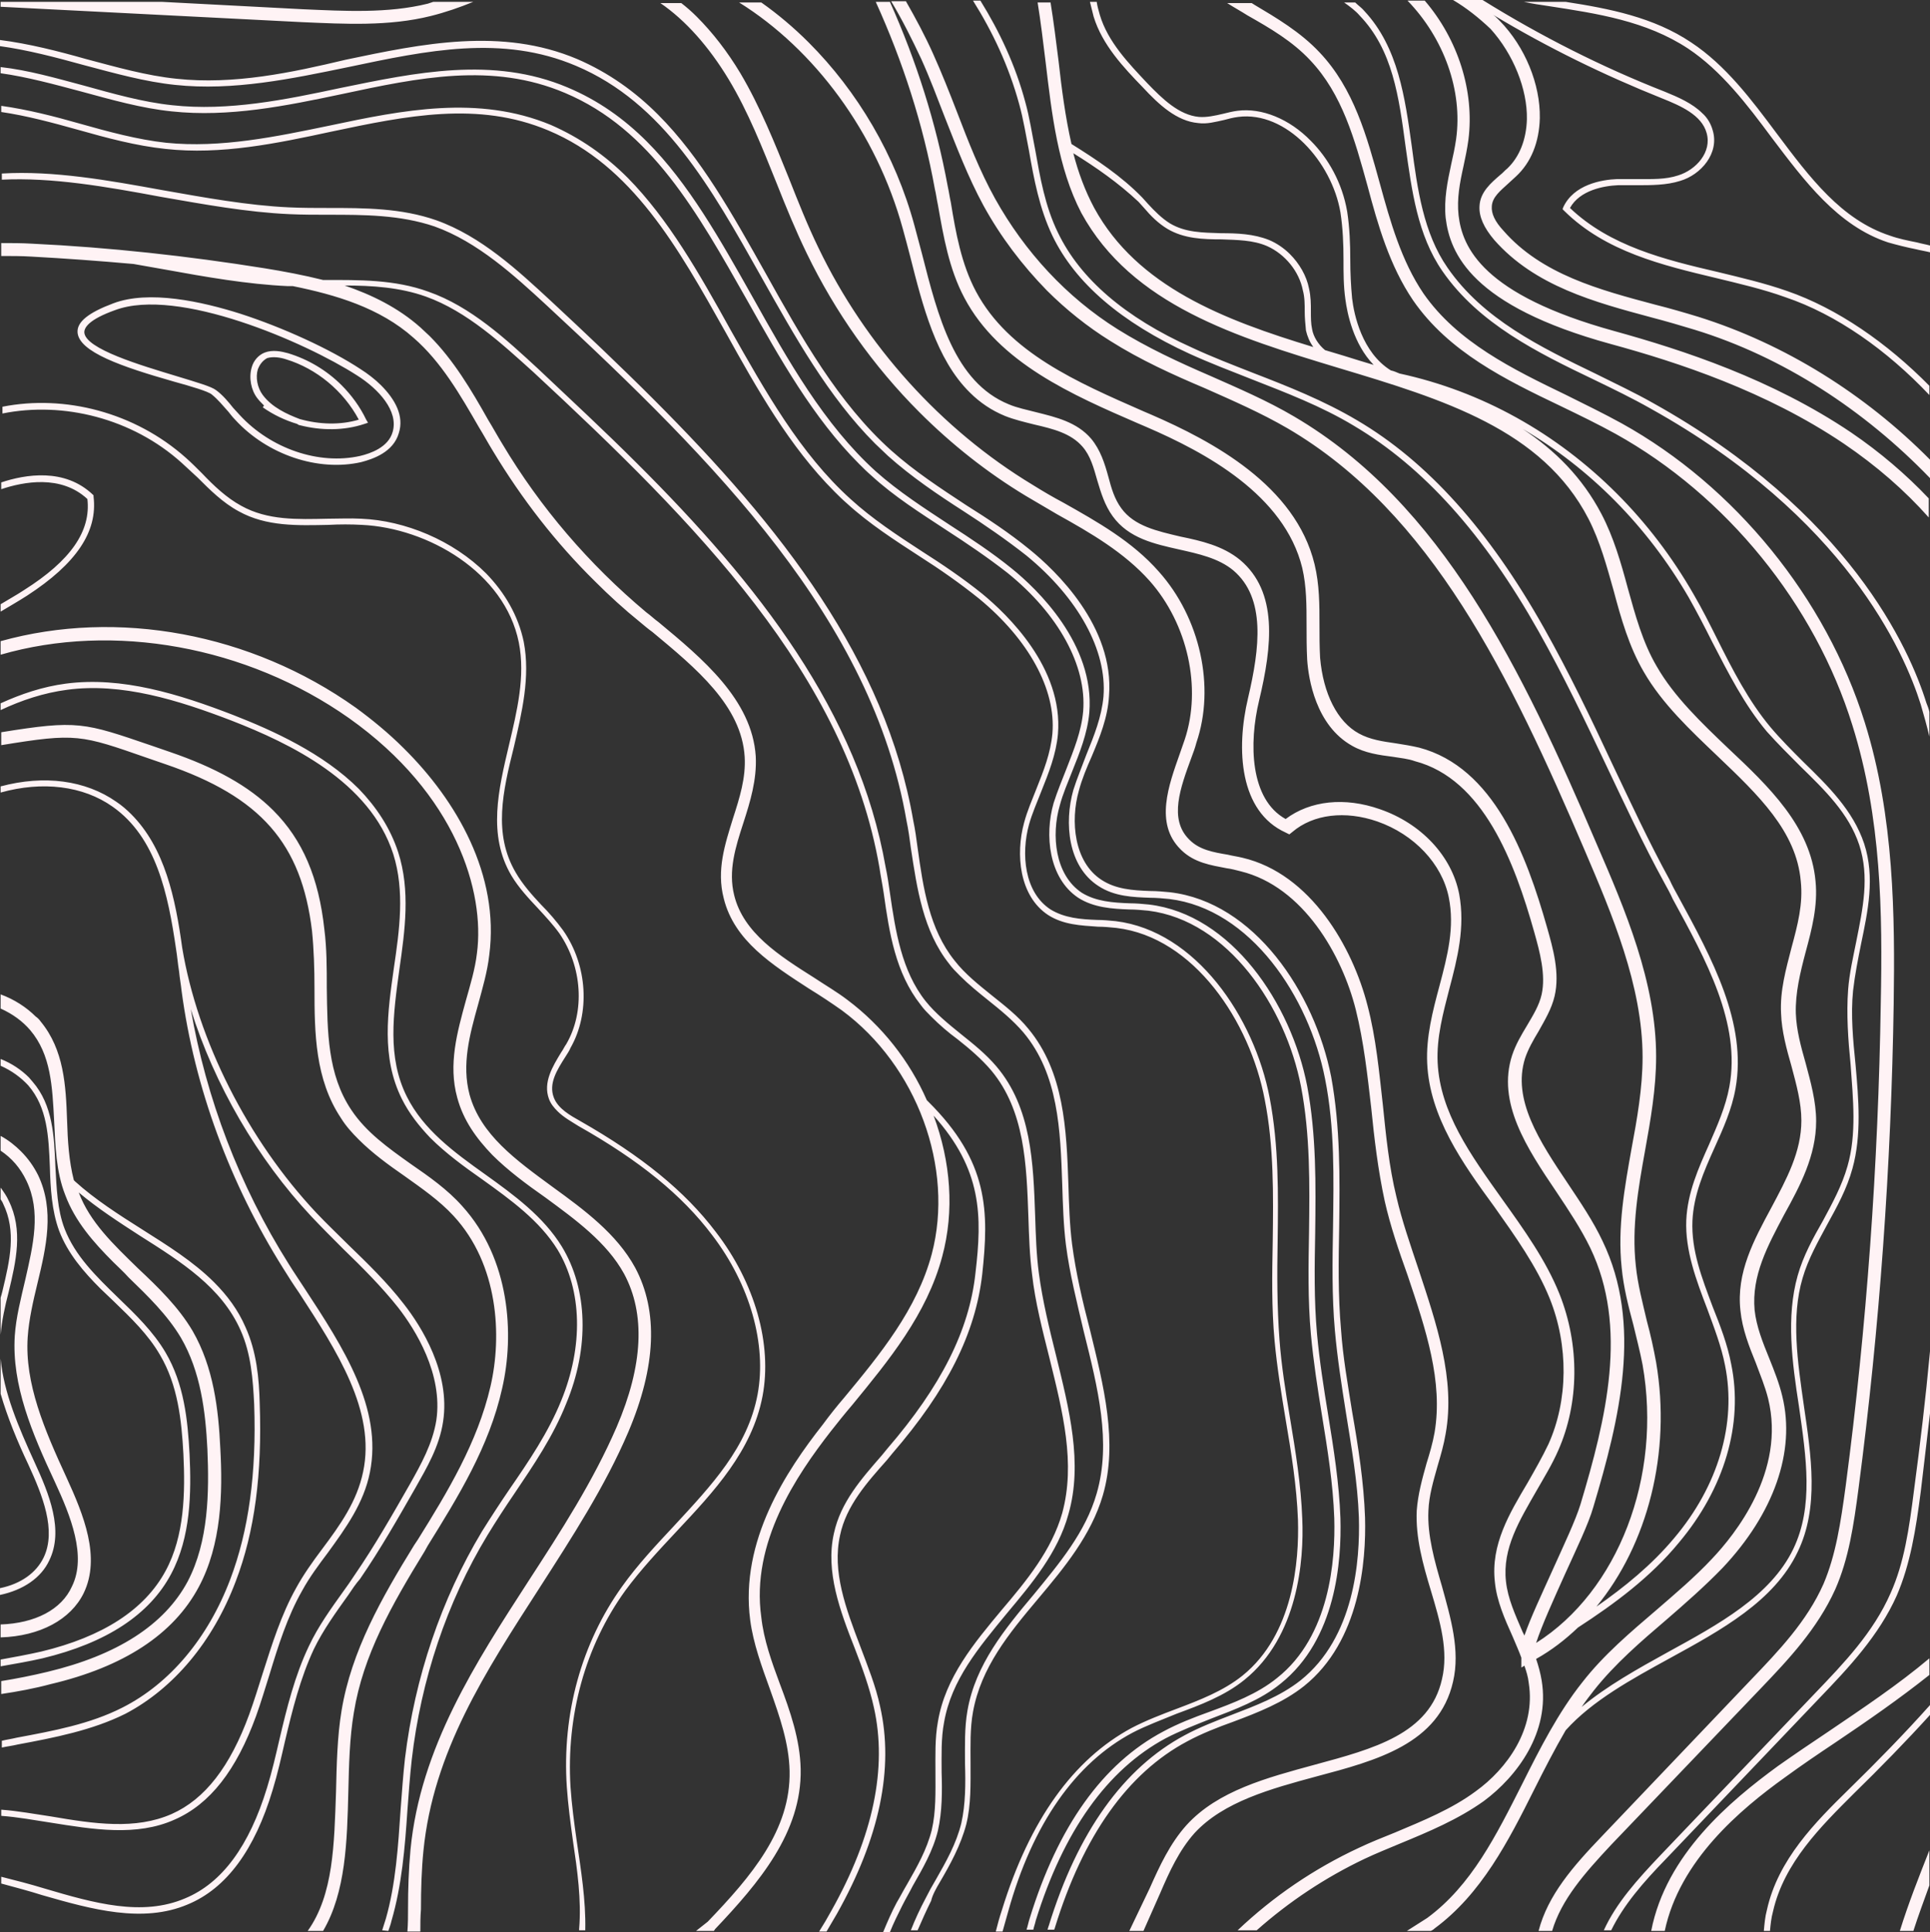 <?xml version="1.0" encoding="UTF-8" standalone="no"?><svg xmlns="http://www.w3.org/2000/svg" xmlns:xlink="http://www.w3.org/1999/xlink" fill="#000000" height="314" preserveAspectRatio="xMidYMid meet" version="1" viewBox="0.0 -0.3 313.6 314.0" width="313.6" zoomAndPan="magnify"><rect x="0.0" y="-0.3" width="313.6" height="314.0" fill="#333333" stroke="none"/><g id="change1_1"><path d="M251.7,0.7c-1.4-0.2-2.7-0.4-4.1-0.7h6.8c7.1,1.1,14.3,2.5,20.4,6.6c5.6,3.7,9.8,9.3,13.9,14.8 c5.4,7.2,10.5,14,18.4,16.6c1.4,0.5,2.9,0.8,4.4,1.1c0.7,0.2,1.4,0.3,2.1,0.5v1.1c-0.8-0.2-1.5-0.3-2.3-0.5 c-1.5-0.3-3.1-0.7-4.5-1.1c-8.2-2.7-13.6-10-18.9-17c-4-5.4-8.2-10.9-13.6-14.5C267.5,3.1,259.5,1.9,251.7,0.7z M5.6,237.3 c-2.6-5.7-5-11.3-5.5-16.8v5.7c1.1,3.8,2.7,7.7,4.5,11.5c2.3,5,4.6,10.7,2.5,15.1c-1.2,2.5-3.7,4.3-7.1,5v1.1c3.8-0.8,6.7-2.8,8-5.6 C10.4,248.4,8,242.5,5.6,237.3z M1.4,194.8c-0.3-0.7-0.8-1.4-1.3-2.1v1.9c0.1,0.2,0.3,0.4,0.4,0.7c2.2,4.5,1.1,9.2-0.1,14.2 c-0.1,0.4-0.2,0.8-0.3,1.1v6c0.2-2.3,0.7-4.6,1.3-6.9C2.6,204.7,3.8,199.6,1.4,194.8z M57.5,278c1.5-9.3,6.1-17.4,11.5-26.2l0.5-0.9 c4.9-7.9,10-16.1,12.1-25.6c2-8.7,1.3-21-6.5-29.6c-2.4-2.7-5.4-4.8-8.3-6.8c-3.8-2.7-7.3-5.2-9.7-8.8c-3.9-5.8-3.9-12.7-4-19.9 c0-3.1,0-6.4-0.4-9.5c-0.9-8.3-3.5-14.5-8.3-19.3c-4-4-9.5-7-16.8-9.5l-2.9-1c-11.1-3.8-12.1-4.2-24.5-2.2v2.1 c12.2-2,12.9-1.7,23.8,2.1l2.9,1c15.5,5.3,22.1,12.9,23.8,27.1c0.3,3,0.4,6.2,0.4,9.3c0,7.3,0.1,14.8,4.3,21.1 c0.8,1.3,1.8,2.4,2.9,3.5c2.2,2.2,4.8,4.1,7.4,5.9c2.8,2,5.7,4,8,6.5c7.3,7.9,7.9,19.5,6,27.7c-2.1,9.1-7,17.2-11.8,24.9l-0.6,0.9 c-5.3,8.6-10.2,17.2-11.8,26.9c-0.7,4.2-0.8,8.8-0.9,13.2c-0.3,8.5-0.4,16.7-4.6,22.6h2.5c3.7-6.3,3.9-14.6,4.1-22.6 C56.7,286.6,56.8,282.1,57.5,278z M66.2,293.9c0.2-2.7,0.4-5.5,0.7-8.2c1.5-13,5.7-25.6,12.3-36.5c1.4-2.3,2.9-4.6,4.4-6.8 c3.1-4.6,6.3-9.3,8.4-14.6c3.8-9.1,3.5-18.6-0.7-25.5c-3-4.9-7.8-8.4-12.4-11.7c-5.2-3.7-10.1-7.3-12.8-12.7 c-3.2-6.4-2.2-13.4-1.2-20.7c0.9-6.3,1.8-12.8-0.2-19c-1.3-4-3.6-7.4-6.4-10.3c-5.8-5.8-14-9.5-20.4-12c-8.8-3.4-18.1-6.3-27.2-5.1 c-3.8,0.5-7.3,1.7-10.6,3.2v1.1c3.4-1.6,7-2.8,10.8-3.3c8.9-1.2,18.1,1.7,26.7,5c9.5,3.7,22.5,9.9,26.3,21.7c1.9,6,1,12.4,0.1,18.5 c-1,7.1-2.1,14.5,1.3,21.3c1.2,2.4,2.8,4.4,4.6,6.3c2.5,2.5,5.5,4.7,8.5,6.8c4.6,3.3,9.3,6.7,12.2,11.4c4,6.6,4.2,15.7,0.6,24.5 c-2.1,5.2-5.3,9.9-8.4,14.4c-1.5,2.2-3,4.5-4.5,6.9c-6.6,11-10.9,23.7-12.5,36.9c-0.3,2.7-0.5,5.5-0.7,8.2c-0.4,6-0.8,12.2-2.4,17.8 c-0.2,0.6-0.4,1.3-0.6,1.9l1,0.1c0.2-0.6,0.4-1.1,0.5-1.6C65.3,306.1,65.8,299.9,66.2,293.9z M68.8,300.5c1.6-16.1,10-29,18.9-42.8 c5.2-8.1,10.6-16.4,14.4-25.3c4.5-10.6,4.9-19.6,1.1-26.7c-3-5.5-8.3-9.4-13.4-13.1c-6-4.4-11.7-8.5-13.5-15 c-1.3-4.9,0-9.7,1.4-14.7c0.7-2.6,1.5-5.3,1.8-8c1.7-13-5.3-25.1-13.9-33.6c-2.5-2.5-5.2-4.7-7.8-6.6c-17-12.1-38.7-16.1-57.7-10.8 v2.2c18.3-5.3,40-1.4,56.6,10.3c17.5,12.4,22.1,28.3,20.8,38.2c-0.3,2.6-1.1,5.2-1.8,7.7c-1.4,5.1-2.9,10.4-1.4,15.8 c1,3.7,3.1,6.6,5.7,9.3c2.5,2.5,5.6,4.8,8.6,6.9c4.9,3.6,10,7.3,12.8,12.4c3.5,6.5,3.1,14.9-1.2,24.9c-3.8,8.8-9.1,17-14.3,25 c-8.6,13.3-17.6,27.1-19.2,43.7c-0.3,3.2-0.4,6.4-0.4,9.6c0,1.2,0,2.4-0.1,3.7h2.1c0-1.2,0-2.4,0.1-3.6 C68.4,306.7,68.5,303.5,68.8,300.5z M93.7,298.8c-0.4-2.8-0.8-5.8-1-8.7c-0.7-11.6,2.4-22.9,8.9-31.9c2.5-3.4,5.5-6.6,8.4-9.7 c6-6.4,12.2-13,13.9-21.9c1.6-8.4-1.2-18.4-7.6-26.7c-5-6.6-12-12.3-22-18c-1.6-0.9-3.6-2-4.3-3.8c-0.9-2.3,0.5-4.5,1.9-6.7 c0.3-0.5,0.6-0.9,0.8-1.4c3.2-5.6,2.8-13.4-1.2-19.1c-1.1-1.5-2.3-2.9-3.6-4.2c-1.5-1.6-3-3.3-4.1-5.2c-3.7-6.3-2.1-13.2-0.3-20.4 c1.3-5.6,2.7-11.4,1.6-17.1c-0.9-4.3-3.1-8-6.1-11.1c-5.4-5.4-13.2-8.6-20.3-8.9c-1.8-0.1-3.7,0-5.5,0c-4.8,0.1-9.7,0.3-14-2.1 c-2.4-1.3-4.5-3.3-6.4-5.3c-0.8-0.8-1.7-1.7-2.6-2.5c-8.3-7.4-19.7-10.3-29.8-8.3v1.1c9.9-2,21.1,0.8,29.1,8 c0.9,0.8,1.7,1.6,2.6,2.4c2,2,4.1,4.1,6.7,5.5c4.5,2.5,9.6,2.3,14.6,2.2c1.8-0.1,3.6-0.1,5.4,0c10.7,0.5,23.2,7.7,25.5,19.1 c1.1,5.5-0.3,11.2-1.6,16.7c-1.7,7.2-3.5,14.6,0.4,21.2c1.2,2,2.8,3.7,4.3,5.3c1.2,1.3,2.5,2.7,3.5,4.1c3.7,5.4,4.2,12.7,1.1,18 c-0.3,0.4-0.5,0.9-0.8,1.3c-1.4,2.3-3,4.9-2,7.6c0.3,0.8,0.8,1.4,1.4,2c1,1,2.3,1.7,3.4,2.4c9.9,5.6,16.8,11.2,21.7,17.7 c6.2,8.1,8.9,17.8,7.4,25.9c-1.6,8.6-7.5,14.8-13.6,21.4c-2.9,3.1-5.9,6.3-8.4,9.8c-6.6,9.2-9.8,20.7-9,32.6c0.2,2.9,0.6,5.9,1,8.8 c0.7,4.7,1.4,9.6,1,14.3c0,0.1,0,0.1,0,0.2h1v-0.1C95.2,308.5,94.4,303.6,93.7,298.8z M152.7,305.6c1.7-2.9,3.4-6,4.3-9.4 c0.8-3.2,0.7-6.6,0.7-9.9c0-2.8-0.1-5.7,0.4-8.4c1.3-7.2,5.8-12.7,10.6-18.4c4.2-5,8.6-10.3,10.5-16.8c2.5-8.6,0.1-17.9-2.1-26.9 c-1.2-4.6-2.3-9.3-2.9-13.9c-0.4-3.1-0.5-6.5-0.6-9.7c-0.3-9-0.7-18.3-6.5-25.3c-1.7-2.1-3.9-3.8-5.9-5.4c-2.1-1.7-4.4-3.5-6.1-5.7 c-4.1-5.1-5.1-11.8-6-18.3c-0.2-1.5-0.4-3-0.7-4.4c-4.5-26.1-21.5-47.8-42.2-68.5c-5.4-5.4-11-10.7-16.7-16 c-5.3-4.9-11.3-10.5-18.6-13.1c-5.7-2-11.7-2-17.5-2c-2.1,0-4.2,0-6.4-0.1c-6.7-0.3-13.8-1.6-20.6-2.8C17.6,29,8.7,27.4,0.3,27.9v1 c8.1-0.4,16.8,1.1,25.9,2.8c6.9,1.2,14,2.5,20.8,2.8c2.1,0.1,4.3,0.1,6.4,0.1c5.7,0,11.6,0,17.2,1.9c7,2.5,13,8,18.2,12.8 c27.6,25.6,52.9,51.2,58.5,83.8c0.3,1.4,0.5,2.9,0.7,4.4c1,6.6,2,13.5,6.2,18.8c0.5,0.7,1.1,1.3,1.8,2c1.4,1.4,3,2.7,4.5,3.9 c2,1.6,4.1,3.3,5.8,5.3c5.7,6.8,6,15.9,6.3,24.7c0.1,3.2,0.2,6.6,0.6,9.8c0.6,4.7,1.8,9.4,2.9,14.1c2.3,9.2,4.5,18,2.1,26.3 c-1.8,6.3-6.1,11.4-10.2,16.4c-4.7,5.6-9.5,11.4-10.8,18.9c-0.5,2.8-0.4,5.8-0.4,8.6c0.1,3.2,0.1,6.6-0.6,9.7 c-0.8,3.3-2.5,6.3-4.1,9.1c-0.6,1-1.2,2.1-1.7,3.1c-0.9,1.7-1.7,3.4-2.4,5.2h1.1c0.7-1.6,1.4-3.2,2.2-4.8 C151.5,307.7,152.1,306.6,152.7,305.6z M15.2,80.4v-0.2l-0.1-0.1c-4.6-4.4-11-3.3-14.9-2v1.1c3.6-1.2,9.7-2.4,14,1.6 c0.6,5.2-2.7,10-10.3,14.8c-1.2,0.8-2.5,1.5-3.8,2.3v1.2c1.5-0.9,2.9-1.7,4.3-2.6C12.4,91.3,15.9,86.1,15.2,80.4z M12.6,53.7 c-0.1-1.7,1.8-3.2,5.8-4.7c5.8-2.2,14.4-0.3,20.7,1.7c6.8,2.2,14.5,5.7,19.5,9c1.1,0.7,2.3,1.6,3.3,2.6c2.3,2.3,3.8,5,2.9,7.8 c-0.9,3.1-4.2,4.2-6.1,4.7c-7,1.6-15.3-1.2-20.5-6.9c-0.4-0.4-0.7-0.8-1.1-1.3c-0.9-1-1.7-2-2.7-2.8c-0.6-0.5-3.3-1.3-6.2-2.1 C19.8,59.3,12.8,56.9,12.6,53.7z M13.7,53.7c0.1,2.7,9.3,5.4,14.9,7.1c3.6,1.1,5.7,1.7,6.5,2.3c1.1,0.8,2,1.9,2.8,2.9 c0.4,0.4,0.7,0.8,1.1,1.2c5,5.4,12.8,8.1,19.5,6.6c1.7-0.4,4.6-1.4,5.3-3.9c1-3.4-2.3-7-5.8-9.2c-8.4-5.4-29.1-14.4-39.3-10.6 C14.5,51.6,13.7,52.9,13.7,53.7z M40.9,59.4c0.3-1.1,1.1-2,2.1-2.4c1.3-0.5,2.7-0.2,3.8,0.1c3.3,1,6.3,2.8,8.7,5.2 c1.6,1.6,3,3.5,4,5.6l0.3,0.5l-0.6,0.2c-3.3,1.1-7,1.1-10.5,0.2l0,0c-0.1,0-0.3-0.1-0.4-0.2c-2-0.6-3.9-1.5-5.6-2.7l0.2-0.3 c-0.4-0.4-0.8-0.8-1.1-1.2C40.8,63.1,40.4,61.1,40.9,59.4z M41.9,59.7c-0.4,1.3-0.1,3,0.8,4.2c1.5,2,3.9,3.1,6,3.9 c3.2,0.9,6.6,1,9.6,0.1c-2.5-4.7-6.9-8.3-11.8-9.8c-0.9-0.3-2.1-0.5-3.1-0.2C42.5,58.4,42.1,59.2,41.9,59.7z M46.3,282.7 c1.2-5.1,2.5-10.3,4.7-15c1.5-3.1,3.6-6,5.6-8.8c0.6-0.9,1.2-1.8,1.9-2.6c3.3-4.8,6.2-9.9,9-14.8c1.8-3.2,3.9-6.7,4.5-10.8 c1.2-7.9-3.5-15.4-6.4-19.1c-2.7-3.5-5.9-6.6-9-9.6c-1.7-1.7-3.5-3.4-5.2-5.2c-11.1-11.8-19.3-28-21.8-43.1l0,0 c-1.1-8-2.8-16.2-8.3-21.7c-0.7-0.7-1.5-1.4-2.4-2c-5-3.5-11.7-4.4-18.8-2.5v1c6.8-1.9,13.4-1.1,18.2,2.3c7.1,5,9,14.2,10.3,23.1 l0,0l0,0c0.2,1.2,0.3,2.5,0.5,3.7c0.1,1.1,0.3,2.1,0.4,3.1c2.1,15.8,7.9,31.4,16.5,45.1c0.8,1.3,1.7,2.7,2.6,4 c6.1,9.4,12.5,19.2,10.4,29.1c-1,4.8-3.7,8.6-6.7,12.6c-1.5,2-3,4.1-4.2,6.3c-2.4,4.3-3.9,9.1-5.4,13.8c-0.7,2.2-1.4,4.5-2.2,6.7 c-3.1,8.5-7.2,13.8-12.6,16.2c-5.9,2.6-12.6,1.6-19.6,0.4c-2.7-0.4-5.4-0.9-8.1-1.1v1c2.7,0.2,5.4,0.7,8,1.1 c6.9,1.1,14,2.3,20.2-0.5c5.7-2.5,10-8,13.2-16.8c0.8-2.2,1.5-4.6,2.2-6.8c1.4-4.6,2.9-9.4,5.3-13.6c1.2-2.2,2.7-4.2,4.2-6.2 c2.9-4,5.8-8,6.8-13c2.1-10.4-4.3-20.3-10.6-29.9c-0.9-1.4-1.8-2.7-2.6-4c-8-12.7-13.4-26.9-15.9-41.4c3.8,12.2,10.8,24.3,19.6,33.7 c1.7,1.8,3.5,3.6,5.2,5.3c3.1,3,6.2,6.1,8.9,9.5c2.8,3.6,7.3,10.8,6.2,18.3c-0.6,3.8-2.5,7.2-4.3,10.4c-2.8,4.9-5.7,10-9,14.8 c-0.6,0.9-1.2,1.8-1.8,2.6c-2,2.8-4.1,5.7-5.6,8.9c-2.3,4.8-3.6,10.1-4.8,15.2c-0.6,2.6-1.2,5.2-2,7.8c-2.9,9.5-7.3,15.5-13.3,18 c-7,3-14.8,0.8-22.9-1.6c-2.3-0.7-4.6-1.3-7-1.9v1.1c2.2,0.6,4.5,1.2,6.7,1.9c8,2.3,16.3,4.6,23.6,1.5c6.3-2.6,10.9-8.9,13.8-18.6 C45.1,288,45.7,285.3,46.3,282.7z M38.3,256.7c3.1-8.1,4.3-17.5,3.9-28.9c-0.1-4.1-0.5-8.4-2.3-12.4c-1.2-2.8-3-5.2-5.1-7.3 c-3.4-3.4-7.6-6-11.7-8.6c-3.8-2.4-7.7-4.9-10.9-7.8c-0.1-0.1-0.2-0.2-0.2-0.2c-0.8-3.1-1-6.4-1.1-9.7c-0.2-5.7-0.5-11.5-4.3-16.1 c-0.2-0.3-0.5-0.6-0.8-0.8c-1.5-1.5-3.5-2.8-5.7-3.6v2.3c2,0.9,3.6,2.1,4.8,3.5c3.4,4,3.6,9.2,3.9,14.8c0.2,4,0.3,8.2,1.8,12 c1.6,4.3,4.6,7.7,7.8,10.9c0.8,0.8,1.7,1.6,2.5,2.5c3.1,3,6.3,6.1,8.5,9.8c3.2,5.5,4,12,4.3,18.1c0.3,7,0.2,15-3.2,21.5 c-3.8,7.1-11.5,12-22.8,14.7c-2.5,0.6-5,1.1-7.5,1.5v2.1c2.7-0.4,5.4-0.9,8-1.6c11.9-2.8,20-8.1,24.1-15.8 c3.7-6.9,3.9-15.3,3.5-22.5c-0.3-6.4-1.1-13.2-4.5-19.1c-2.3-3.9-5.6-7.1-8.9-10.2c-4-3.9-7.8-7.5-9.6-12.3c3.1,2.6,6.5,4.8,9.9,7 c6.8,4.3,13.3,8.4,16.4,15.4c1.7,3.8,2,8,2.2,12c0.4,11.2-0.9,20.6-3.9,28.5c-3.6,9.5-9.8,16.9-17.5,20.8 c-5.3,2.7-11.3,3.8-17.2,4.9c-0.8,0.2-1.6,0.3-2.4,0.5v1.1c0.9-0.2,1.8-0.3,2.6-0.5c5.9-1.1,12.1-2.3,17.5-5 C28.2,274.1,34.6,266.5,38.3,256.7z M184,281.3c2.3-1.2,4.8-2.1,7.2-3.1c3.8-1.4,7.8-2.9,11-5.5c8.7-7,9.7-19.4,9.4-26.2 c-0.2-5.5-1.1-11-2-16.4c-0.7-4.2-1.4-8.5-1.7-12.7c-0.4-5.3-0.4-10.7-0.3-16c0.1-7.6,0.2-15.5-1.3-23.3c-2.5-13.1-12-27.1-25-28.7 c-1-0.1-2.1-0.2-3-0.2c-2.7-0.1-5.3-0.3-7.6-1.7c-4.3-2.8-4.8-9.1-3.5-13.8c0.5-1.8,1.3-3.6,2-5.4c1.2-3,2.4-6,2.7-9.3 c0.9-10.8-8.3-19.5-12.3-22.8c-3.1-2.5-6.5-4.8-9.8-6.9c-4-2.6-8.1-5.3-11.6-8.5c-8.2-7.4-13.9-17.6-19.5-27.5 c-5.1-9.2-10.1-18-16.7-24.7c-3.6-3.6-7.7-6.5-12.5-8.6c-11.8-4.9-24.1-2.4-35.9,0.1c-8.7,1.8-17.7,3.7-26.6,2.8 c-4.6-0.5-9.4-1.8-14-3.1c-4.2-1.2-8.5-2.3-12.8-2.9v1c4.1,0.6,8.2,1.7,12.5,2.9c4.6,1.3,9.4,2.6,14.2,3.1c9,1,18.1-0.9,26.9-2.8 c12.3-2.6,23.9-5,35.3-0.2c13.6,5.7,21,18.9,28.8,32.8c5.1,9.2,10.4,18.6,17.7,25.9c0.6,0.6,1.3,1.3,2,1.9c3.6,3.3,7.8,6,11.8,8.6 c3.3,2.1,6.6,4.4,9.7,6.9c8,6.6,12.5,14.7,11.9,21.9c-0.3,3.2-1.4,6-2.6,9c-0.7,1.8-1.5,3.6-2,5.5c-1.4,5.1-0.8,11.9,3.9,15 c2.5,1.6,5.3,1.7,8.1,1.9c1,0,2,0.1,3,0.2c12.6,1.5,21.7,15.2,24.1,27.9c1.5,7.6,1.4,15.5,1.3,23.1c-0.1,5.3-0.2,10.7,0.3,16.1 c0.4,4.3,1.1,8.6,1.8,12.8c0.9,5.3,1.8,10.8,2,16.3c0.2,6.6-0.7,18.6-9,25.3c-3.1,2.5-7,4-10.7,5.4c-2.4,0.9-5,1.9-7.3,3.1 c-9.5,5.1-16.6,15-21.1,29.6c-0.4,1.2-0.7,2.3-1,3.5h1.1c0.3-1.1,0.6-2.1,0.9-3.2C167.8,296,174.8,286.2,184,281.3z M189.4,282.2 c2.3-1.2,4.9-2.2,7.4-3.2c3.9-1.5,8-3,11.3-5.7c9-7.2,9.9-19.9,9.7-26.9c-0.2-5.6-1.1-11.3-2-16.8c-0.7-4.3-1.4-8.7-1.8-13.1 c-0.5-5.5-0.4-11-0.3-16.4c0.1-7.8,0.2-15.9-1.3-23.9c-2.6-13.4-12.3-27.9-25.7-29.5c-1-0.1-2.1-0.2-3.1-0.2 c-2.8-0.1-5.5-0.3-7.8-1.7c-4.4-2.9-5-9.4-3.6-14.2c0.5-1.9,1.3-3.7,2-5.5c1.2-3,2.5-6.2,2.8-9.6c0.9-11.1-8.5-20.1-12.6-23.4 c-3.2-2.6-6.7-4.9-10.1-7.1c-4.1-2.7-8.3-5.4-12-8.7c-8.4-7.6-14.3-18.1-20-28.3c-5.3-9.4-10.4-18.5-17.2-25.3 c-3.7-3.7-7.9-6.7-12.9-8.8C80.1,8.8,67.5,11.5,55.3,14c-8.9,1.9-18.2,3.8-27.3,2.8c-4.8-0.5-9.7-1.9-14.4-3.2 c-4.5-1.2-9-2.5-13.5-3v1c4.3,0.6,8.7,1.8,13.2,3c4.8,1.3,9.7,2.7,14.6,3.2c9.3,1,18.6-0.9,27.6-2.8c12.6-2.7,24.5-5.2,36.3-0.2 c14,5.9,21.5,19.4,29.6,33.7c5.3,9.4,10.7,19.1,18.2,26.6c0.7,0.7,1.3,1.3,2,1.9c3.7,3.4,8,6.1,12.1,8.8c3.4,2.2,6.8,4.5,10,7 c8.3,6.7,12.9,15.1,12.3,22.5c-0.3,3.3-1.5,6.2-2.7,9.3c-0.7,1.8-1.5,3.7-2.1,5.6c-1.5,5.2-0.8,12.2,4,15.4c2.5,1.6,5.5,1.8,8.3,1.9 c1,0,2.1,0.1,3.1,0.2c12.9,1.6,22.3,15.6,24.8,28.6c1.5,7.8,1.4,15.9,1.3,23.7c-0.1,5.4-0.2,11,0.3,16.5c0.4,4.4,1.1,8.9,1.8,13.2 c0.9,5.5,1.8,11.1,2,16.7c0.2,6.8-0.7,19.2-9.3,26c-3.2,2.6-7.2,4.1-11,5.5c-2.5,0.9-5.1,1.9-7.5,3.2c-9.8,5.2-17.1,15.4-21.7,30.4 c-0.2,0.6-0.3,1.2-0.5,1.8h1.1c0.1-0.5,0.3-1,0.4-1.5C172.8,297.3,179.9,287.3,189.4,282.2z M28.7,12.5C23.8,12,18.9,10.6,14,9.3 C9.4,8,4.7,6.8,0,6.2v1C4.4,7.8,9,9,13.7,10.3c4.9,1.3,9.9,2.7,14.8,3.2c9.4,1,18.9-1,28.1-2.9c12.8-2.7,25-5.3,37-0.2 c14.2,6,21.9,19.7,30.1,34.3c5.4,9.6,10.9,19.5,18.5,27.1c0.7,0.7,1.4,1.3,2.1,2c3.8,3.4,8.1,6.3,12.3,9c3.4,2.2,6.9,4.6,10.2,7.2 c8.4,6.9,13.1,15.4,12.5,22.9c-0.3,3.3-1.5,6.3-2.8,9.5c-0.7,1.9-1.5,3.8-2.1,5.7c-1.5,5.3-0.9,12.4,4.1,15.6 c2.6,1.7,5.6,1.8,8.4,1.9c1,0,2.1,0.1,3.1,0.2c13.2,1.6,22.7,15.9,25.3,29.2c1.6,8,1.4,16.2,1.3,24.1c-0.1,5.5-0.2,11.2,0.3,16.8 c0.4,4.5,1.1,9,1.8,13.4c0.9,5.6,1.9,11.3,2.1,17c0.2,6.9-0.7,19.5-9.5,26.5c-3.3,2.6-7.3,4.1-11.2,5.6c-2.6,1-5.2,2-7.6,3.3 c-9.9,5.3-17.4,15.7-22.1,31c-0.1,0.2-0.1,0.4-0.2,0.6h1.1c0-0.1,0.1-0.2,0.1-0.3c4.6-15,11.9-25.2,21.5-30.3c2.4-1.3,5-2.3,7.5-3.2 c4-1.5,8.1-3.1,11.5-5.8c9.1-7.3,10.1-20.3,9.9-27.4c-0.2-5.7-1.1-11.5-2.1-17.2c-0.7-4.4-1.5-8.9-1.8-13.3 c-0.5-5.6-0.4-11.3-0.3-16.7c0.1-8,0.2-16.2-1.3-24.4c-2.7-13.7-12.5-28.4-26.2-30c-1.1-0.1-2.1-0.2-3.2-0.2 c-2.9-0.1-5.6-0.3-7.9-1.8c-4.5-2.9-5.1-9.6-3.7-14.5c0.5-1.9,1.3-3.8,2.1-5.6c1.3-3.1,2.6-6.3,2.8-9.8c0.9-11.3-8.7-20.4-12.9-23.8 c-3.3-2.7-6.8-5-10.3-7.2c-4.1-2.7-8.4-5.5-12.2-8.9c-8.6-7.7-14.6-18.4-20.4-28.8c-5.4-9.6-10.5-18.8-17.5-25.8 c-3.7-3.7-8-6.8-13.1-9C81.5,4.1,68.6,6.8,56.2,9.4C47.4,11.5,38,13.5,28.7,12.5z M118.4,12.6c3.2,5.3,5.5,11.2,7.8,16.9 c1.5,3.8,3.1,7.7,4.9,11.4c4.6,9.5,10.8,18.3,18.3,25.8c5.2,5.2,11,9.8,17.3,13.6c1.7,1,3.4,2,5.1,3c5.4,3,10.9,6.2,15,10.8 c6.2,7,8.5,17.4,5.7,25.8c-0.3,0.8-0.5,1.5-0.8,2.3c-1.8,5.1-4.1,11.3,0.1,15.5c0,0,0.1,0.1,0.2,0.2c2.1,2,4.7,2.4,7.3,2.9 c0.8,0.1,1.5,0.3,2.3,0.5c10.2,2.5,16.5,13.7,18.7,22.5c1.3,5.2,1.9,10.7,2.5,15.9c0.5,5,1.1,10.1,2.2,15.2c0.9,4,2.3,8.1,3.7,12 c3,8.9,5.8,17.3,4.4,25.6c-0.3,1.7-0.8,3.4-1.3,5c-0.7,2.5-1.4,5-1.6,7.7c-0.2,4.4,1,8.7,2.3,13c1.5,5,2.9,9.8,1.8,14.4 c-2,8.9-11.1,11.3-20.7,13.9c-7.7,2.1-15.7,4.2-20.8,9.8c-2.7,3-4.4,6.7-6,10.3l-3.3,6.9h2.3l2.7-6.1c1.5-3.5,3.1-7,5.6-9.8 c4.7-5.1,12.4-7.2,19.8-9.2c9.8-2.6,19.9-5.3,22.2-15.4c1.2-5.1-0.4-10.4-1.8-15.5c-1.2-4.1-2.4-8.3-2.2-12.3 c0.1-2.5,0.8-4.8,1.5-7.3c0.5-1.7,1-3.4,1.3-5.2c1.6-8.9-1.5-17.9-4.4-26.7c-1.3-3.9-2.7-7.9-3.6-11.8c-1.2-4.9-1.7-10-2.2-14.9 c-0.6-5.3-1.1-10.9-2.5-16.2c-2.4-9.4-9.2-21.4-20.3-24c-0.8-0.2-1.6-0.3-2.4-0.5c-2.4-0.4-4.6-0.8-6.2-2.4l-0.1-0.1 c-3.3-3.3-1.4-8.4,0.4-13.3c0.3-0.8,0.6-1.6,0.8-2.4c3.1-9.1,0.6-20.3-6.1-27.8c-4.3-4.9-10-8.1-15.5-11.2c-1.7-0.9-3.4-1.9-5-2.9 c-14.9-9-27.2-22.7-34.8-38.5c-1.8-3.7-3.3-7.5-4.8-11.3c-2.3-5.7-4.7-11.7-7.9-17.1c-2.1-3.5-4.5-6.6-7.1-9.2 c-0.8-0.8-1.6-1.5-2.5-2.2h-3.4C111.4,3,115.2,7.3,118.4,12.6z M0.1,0.8l49,2.5C56,3.6,63.2,4,70,2.3c2.4-0.6,4.7-1.4,6.9-2.3h-6.5 c-0.3,0.1-0.6,0.2-0.9,0.3C63,1.9,56,1.5,49.2,1.2L26.3,0H0.1V0.8z M27.8,255.5c3.2-6,3.3-13.2,3-19.5c-0.3-5.6-0.9-11.4-3.9-16.5 c-2-3.4-4.9-6.2-7.7-8.9c-3.6-3.5-7-6.8-8.7-11.2c-1.2-3.1-1.3-6.7-1.5-10.1c-0.2-4.9-0.4-10-3.7-13.8c-0.2-0.2-0.4-0.5-0.6-0.7 c-1.2-1.2-2.8-2.3-4.6-3v1.1c1.8,0.8,3.3,1.9,4.5,3.2c3.1,3.6,3.3,8.3,3.5,13.2c0.1,3.5,0.3,7.1,1.5,10.4c1.4,3.7,4,6.7,6.7,9.4 c0.7,0.7,1.5,1.4,2.2,2.1c2.8,2.7,5.6,5.4,7.5,8.7c2.9,4.9,3.5,10.6,3.8,16.1c0.3,6.2,0.2,13.3-2.9,19c-3.4,6.3-10.2,10.7-20.2,13.1 c-2.2,0.5-4.4,0.9-6.6,1.3v1.1c2.3-0.4,4.6-0.8,6.8-1.3C17.3,266.7,24.3,262.1,27.8,255.5z M148.3,306.2c1.6-2.8,3.3-5.7,4.1-9 c0.7-3.1,0.7-6.4,0.6-9.5c0-2.7-0.1-5.5,0.4-8.1c1.2-6.9,5.6-12.1,10.2-17.7c4.1-4.9,8.3-9.9,10-16.1c2.4-8.3,0.1-17.2-2-25.8 c-1.1-4.4-2.2-8.9-2.8-13.4c-0.4-3-0.5-6.2-0.6-9.3c-0.3-8.6-0.6-17.6-6.3-24.3c-1.7-2-3.7-3.6-5.7-5.2c-2.1-1.7-4.2-3.4-5.8-5.4 c-3.9-4.9-4.9-11.4-5.8-17.6c-0.2-1.4-0.4-2.8-0.7-4.2c-4.4-25.1-20.6-45.9-40.5-65.7c-5.1-5.1-10.6-10.2-16-15.3 c-5.1-4.7-10.9-10.1-17.8-12.5c-5.5-2-11.3-1.9-16.8-1.9c-0.1,0-0.2,0-0.3,0c-3.2-0.8-6.4-1.4-9.5-1.9c-12.5-2-25.2-3.4-37.8-4 c-1.7-0.1-3.4-0.1-5-0.1v2.1c1.6,0,3.3,0,4.9,0.1c5.5,0.3,11,0.7,16.6,1.2c1.7,0.3,3.4,0.6,5.1,0.9c6.6,1.2,13.4,2.4,20,2.7 c0.3,0,0.5,0,0.8,0c6.9,1.4,14.1,3.5,19.6,8.4c4.5,3.9,7.6,9.3,10.6,14.5c0.8,1.3,1.5,2.6,2.3,3.9c4.7,7.8,10.2,14.9,16.6,21.2 c2.3,2.3,4.7,4.5,7.3,6.6c0.6,0.5,1.3,1.1,2,1.6c7.1,5.9,14.5,12,15,20.3c0.2,3.4-0.8,6.6-1.9,10c-1.3,4.2-2.7,8.4-1.5,13 c1.7,6.9,7.9,10.8,13.9,14.7c1.8,1.1,3.6,2.3,5.3,3.5c12.2,9,18.3,25.6,14.6,39.6c-2.4,9-8.4,16.3-14.2,23.3 c-1.2,1.4-2.4,2.9-3.5,4.4c-5.9,7.5-13.5,18.9-11.8,31.8c0.5,3.8,1.9,7.6,3.2,11.2c1.6,4.5,3.1,8.8,3.2,13.3 c0.2,9.6-6.2,17.1-13.3,24.5l-1.9,1.5h2.9l0.2-0.3c7.1-7.5,14.1-15.7,13.9-26c-0.1-4.8-1.7-9.4-3.4-13.9c-1.3-3.5-2.6-7.1-3-10.8 c-1.7-12.1,5.7-23,11.3-30.2c1.1-1.4,2.3-2.9,3.5-4.3c5.9-7.2,12.1-14.7,14.6-24.1c2-7.4,1.4-15.4-1.4-22.9 c7.9,8.8,7.9,16.3,6.8,25.6c-1,9.3-5.6,18.4-14.3,28.5l-0.9,1.1c-3.3,3.8-6.7,7.6-7.8,12.7c-1.4,6.2,1,12.6,3.4,18.7 c1.2,3.1,2.4,6.4,3.1,9.6c2.2,9.8-0.1,20.9-6.9,33c-0.6,1.1-1.3,2.3-2,3.4h1.2c0.6-1,1.1-1.9,1.7-2.9c6.9-12.3,9.3-23.6,7-33.7 c-0.7-3.3-2-6.5-3.2-9.7c-2.4-6.3-4.6-12.2-3.3-18.1c1-4.8,4.4-8.6,7.6-12.2l0.9-1.1c8.9-10.3,13.5-19.5,14.6-29.1 c1.1-10.2,1.1-18.3-8.8-28.1c-0.1-0.1-0.1-0.1-0.2-0.2c-2.8-6.4-7.3-12.1-12.9-16.3c-1.7-1.3-3.6-2.4-5.4-3.6 c-5.7-3.6-11.5-7.3-13-13.4c-1-4,0.2-7.8,1.5-11.8c1.1-3.4,2.2-7,2-10.8c-0.6-9.2-8.7-15.9-15.8-21.8c-0.7-0.5-1.3-1.1-2-1.6 c-9.3-7.8-17.2-17-23.4-27.4c-0.8-1.3-1.5-2.6-2.3-3.9c-2.7-4.8-5.6-9.7-9.5-13.6c-0.5-0.5-1-0.9-1.5-1.4c-3.6-3.2-7.9-5.3-12.3-6.8 c4.5,0,9,0.3,13.2,1.8c6.7,2.4,12.4,7.7,17.5,12.3c26.5,24.6,50.8,49.2,56.2,80.5c0.2,1.4,0.5,2.8,0.7,4.2c0.9,6.4,1.9,12.9,6,18.1 c0.5,0.7,1.1,1.3,1.7,1.9c1.4,1.4,2.8,2.6,4.3,3.7c1.9,1.5,3.9,3.2,5.5,5.1c5.4,6.5,5.7,15.2,6,23.7c0.1,3.1,0.2,6.3,0.6,9.4 c0.5,4.5,1.7,9.1,2.8,13.5c2.2,8.9,4.3,17.2,2.1,25.3c-1.7,6-5.8,11-9.8,15.7c-4.5,5.4-9.2,11-10.4,18.2c-0.5,2.7-0.4,5.6-0.4,8.3 c0,3.1,0.1,6.3-0.6,9.3c-0.8,3.2-2.4,6-4,8.8c-0.6,1-1.1,2-1.7,3c-0.8,1.5-1.5,3.1-2.2,4.8h1.1c0.6-1.5,1.3-2.9,2-4.3 C147.2,308.2,147.8,307.2,148.3,306.2z M13.6,258.6c2.8-5.8,0-12.7-2.8-18.8C7.2,232,4,224.5,4.5,217c0.2-2.9,0.9-5.9,1.6-8.8 c1.4-5.8,2.8-11.8,0.1-17.5c-0.7-1.4-1.6-2.7-2.8-3.9c-0.9-0.9-2-1.8-3.3-2.5v2.4c1.8,1.2,3.2,2.8,4.2,4.9c2.4,5,1.1,10.4-0.2,16.1 c-0.7,3-1.5,6.1-1.7,9.1c-0.5,8,2.8,15.8,6.5,23.7c2.6,5.6,5.2,12.1,2.8,17c-1.7,3.8-6,6-11.6,6.2v2.1 C6.5,265.6,11.5,262.9,13.6,258.6z M146.7,36.9c0.4,1.5,0.8,2.9,1.2,4.5c2,7.9,4.2,16.7,9.7,22.1c1.6,1.6,3.5,2.9,5.7,3.8 c1.5,0.6,3.2,1,4.8,1.4c3,0.7,5.9,1.4,7.8,3.6c1.3,1.5,1.8,3.4,2.4,5.5c0.6,2,1.2,4,2.5,5.8c2.6,3.6,6.8,4.5,10.8,5.4 c3.1,0.7,6.4,1.4,8.8,3.4c5.3,4.5,4.3,12.6,2.4,20.7c-2,8.4-1.4,18.5,6.1,21.9l0.6,0.3l0.5-0.4c3.4-2.9,8.6-3.5,13.8-1.7 c6,2.1,10.5,6.9,11.6,12.3c1,4.9-0.2,9.5-1.5,14.4c-1.1,4.1-2.2,8.3-2,12.6c0.4,8.7,5.7,16.2,10.9,23.3c3.4,4.8,6.9,9.7,9,14.9 c3.1,7.7,3,16.6-0.2,23.7c-1,2.1-2.2,4.2-3.4,6.3c-2.9,4.9-6,10-5.3,16.1c0.3,3.1,1.6,6,2.9,8.9c0.5,1.2,1,2.3,1.4,3.4v1.6l0.5-0.3 c0.3,0.9,0.6,1.8,0.7,2.8c1.2,7.5-3.6,14-8.6,17.6c-3.9,2.9-8.6,4.8-13.1,6.7c-2,0.8-4,1.6-5.9,2.5c-7.3,3.4-13.9,7.9-19.7,13.4h3.1 c5.3-4.7,11.2-8.6,17.5-11.6c1.9-0.9,3.9-1.7,5.8-2.5c4.6-1.9,9.4-3.9,13.6-6.9c5.4-4,10.8-11.2,9.4-19.6c-0.2-1.2-0.5-2.3-0.9-3.5 c2.5-1.4,4.7-3.1,6.8-5.1c6-3.9,11.8-8.2,16.4-13.8c7.4-8.8,10.5-19.3,8.5-29c-0.6-3.2-1.8-6.3-3-9.3c-1.8-4.8-3.5-9.2-3.3-14 c0.2-4.2,1.8-7.9,3.6-11.9c1.4-3.1,2.8-6.2,3.4-9.6c1.9-10.6-3.8-21.1-9.3-31.2c-0.5-0.9-1-1.8-1.4-2.7c-3.4-6.2-6.4-12.7-9.4-19 c-3.4-7.3-7-14.8-11-21.9c-9-16-19-27.1-30.4-33.8c-5.4-3.2-11.2-5.5-16.9-7.7c-3.3-1.3-6.7-2.6-9.9-4.1 c-10.9-4.9-18.2-11.2-21.8-18.7c-2.1-4.3-2.9-9-3.7-13.5c-0.5-2.5-0.9-5.2-1.6-7.7c-1.6-6-4.2-11.5-7.3-16.5h-1.2 c3.2,5.1,5.8,10.6,7.5,16.8c0.7,2.5,1.1,5.1,1.6,7.6c0.8,4.6,1.7,9.4,3.8,13.8c3.7,7.7,11.2,14.1,22.3,19.2c3.3,1.5,6.7,2.8,10,4.1 c5.6,2.2,11.4,4.4,16.7,7.6c11.3,6.7,21.1,17.6,30,33.4c4,7.1,7.6,14.6,11,21.8c3,6.3,6,12.8,9.4,19c0.5,0.9,1,1.8,1.4,2.7 c5.4,9.9,11.1,20.2,9.2,30.5c-0.6,3.3-2,6.4-3.3,9.4c-1.7,3.8-3.5,7.8-3.7,12.3c-0.2,4.9,1.6,9.7,3.4,14.4c1.1,3,2.3,6.1,2.9,9.2 c1.9,9.4-1.1,19.6-8.3,28.1c-3.6,4.3-8,7.9-12.6,11.1c8.3-10.1,12.2-25,9.7-39.7c-0.4-2.2-0.9-4.5-1.5-6.7c-0.7-3-1.5-6-1.8-9 c-0.7-6.3,0.4-12.6,1.5-18.7c0.9-5,1.8-10.1,1.8-15.3c0-12.1-5.1-24-9.6-34.4c-12.2-28.6-25.2-55.5-49.2-69.6 c-4.4-2.6-9.1-4.6-13.6-6.6c-5.1-2.2-10.3-4.6-15.1-7.6c-8.3-5.2-15.1-12.6-19.9-21.2c-2.5-4.5-4.4-9.4-6.2-14.1 c-1.2-3.1-2.5-6.4-3.9-9.5c-1.3-2.9-2.8-5.7-4.4-8.5h-2.4c1.8,3,3.4,6.2,4.9,9.4c1.4,3.1,2.6,6.3,3.8,9.4c1.9,4.8,3.8,9.8,6.3,14.4 c2.8,5.1,6.3,9.7,10.3,13.8c3.1,3.1,6.6,5.9,10.3,8.2c4.9,3.1,10.2,5.5,15.4,7.7c4.5,2,9.1,4,13.4,6.5 c23.4,13.7,36.2,40.3,48.3,68.6c4.4,10.3,9.4,22,9.4,33.6c0,5-0.9,10.1-1.8,14.9c-1.1,6.2-2.3,12.7-1.6,19.3 c0.3,3.2,1.1,6.3,1.9,9.3c0.5,2.1,1.1,4.4,1.5,6.5c3.2,18.2-4,36.8-17.3,45.2c0.9-2.8,2.9-7.2,4.7-11.2c1.9-4.2,3.8-8.1,4.6-10.9 c4.3-14.4,8-29.7,1.5-43.2c-1.5-3.2-3.6-6.3-5.6-9.3c-4.7-7-9.1-13.7-7-20.4c0.5-1.5,1.3-2.9,2.2-4.4c1-1.8,2.1-3.6,2.6-5.7 c0.9-3.8-0.3-7.9-1.2-11.1c-3.4-12-8.7-26.1-20.8-29.3c-1.3-0.3-2.5-0.5-3.8-0.7c-2.1-0.3-4.2-0.6-6-1.6c-3.5-1.9-5.8-6.5-6.3-12.3 c-0.1-1.8-0.1-3.6-0.1-5.4c0-3.2,0-6.5-0.8-9.8c-3.1-12.8-16.6-20-26.5-24.3l-1.4-0.6c-10.7-4.7-21.8-9.5-27.1-19.4 c-2.4-4.5-3.3-9.6-4.1-14.5c-0.2-0.9-0.3-1.7-0.5-2.6c-1.9-10.3-5.1-20.4-9.4-30h-2.3c4.4,9.7,7.7,19.9,9.6,30.4 c0.2,0.8,0.3,1.7,0.5,2.6c0.9,5.1,1.8,10.4,4.3,15.1c5.6,10.6,17.6,15.8,28.2,20.4l1.4,0.6c9.5,4.1,22.4,11,25.3,22.9 c0.7,3,0.7,6.1,0.7,9.3c0,1.8,0,3.7,0.1,5.6c0.2,3.1,1.4,10.7,7.3,14c2.1,1.2,4.4,1.5,6.7,1.8c1.2,0.2,2.4,0.3,3.5,0.7 c11.1,2.9,16.2,16.4,19.4,27.8c0.9,3.2,1.9,6.9,1.2,10.1c-0.4,1.8-1.4,3.4-2.4,5.1c-0.9,1.5-1.8,3-2.4,4.8 c-2.5,7.7,2.4,15.1,7.2,22.2c2,3,4,6,5.5,9.1c6.2,12.9,2.6,27.7-1.6,41.7c-0.8,2.6-2.7,6.6-4.5,10.6s-3.6,7.8-4.6,10.7 c-0.1-0.2-0.2-0.4-0.3-0.6c-1.2-2.8-2.4-5.4-2.7-8.2c-0.6-5.4,2.2-9.9,5-14.8c1.2-2.1,2.5-4.2,3.5-6.5c3.4-7.7,3.5-17.1,0.2-25.4 c-2.2-5.5-5.8-10.5-9.3-15.4c-5.2-7.3-10.1-14.1-10.5-22.2c-0.2-4.1,0.9-8.1,1.9-12c1.3-4.9,2.6-10,1.6-15.4 c-1.2-6.2-6.2-11.5-12.9-13.8c-5.7-2-11.3-1.4-15.3,1.6c-5.8-3.2-6-12.3-4.3-19.3c2.1-8.8,3.1-17.6-3.1-22.8 c-2.8-2.3-6.3-3.1-9.7-3.8c-3.8-0.9-7.5-1.7-9.6-4.6c-1.1-1.5-1.6-3.2-2.1-5.1c-0.6-2.2-1.3-4.4-2.8-6.2c-2.3-2.7-5.7-3.5-8.9-4.3 c-1.5-0.4-3.1-0.7-4.5-1.3c-8.8-3.6-11.5-14.3-14.1-24.5c-0.4-1.5-0.8-3-1.2-4.5c-3.1-11.5-9.3-21.9-17.2-29.8 c-2.4-2.4-5-4.6-7.7-6.5h-3.6C132.3,7.7,142.4,21.2,146.7,36.9z M169.9,9.8c-0.4-3.3-0.8-6.6-1.3-9.7h2.1c0.5,3.1,0.9,6.3,1.3,9.5 c0.5,4.5,1.1,9.1,2.1,13.5c4,2.5,8.1,5.2,11.5,8.7c0.3,0.3,0.6,0.7,0.9,1c1.1,1.2,2.3,2.4,3.6,3.2c2.5,1.5,5.3,1.5,8.3,1.6 c2.6,0,5.3,0.1,7.8,1.1c1.2,0.5,2.4,1.3,3.4,2.3c1.5,1.5,2.7,3.5,3.1,5.6c0.3,1.3,0.3,2.5,0.3,3.7c0,1,0,2,0.2,2.9 c0.2,1.2,1,2.5,2.1,3.4c1,0.3,2,0.6,3,0.9c1.6,0.5,3.2,1,4.9,1.5c-3.3-3.4-4.3-8.4-4.6-10.7c-0.3-2.1-0.3-4.3-0.3-6.4 c0-2.5-0.1-5.1-0.5-7.7c-1.4-8.2-8.8-16.5-16.6-15.5c-0.8,0.1-1.6,0.3-2.3,0.5c-1.4,0.3-2.8,0.7-4.2,0.5c-3.5-0.3-6.4-3-9-5.8 c-3.1-3.2-6.6-6.9-8-11.5c-0.2-0.8-0.4-1.6-0.6-2.4h1.1c0.1,0.7,0.3,1.4,0.5,2.1c1.3,4.4,4.7,7.9,7.7,11.1c2.5,2.6,5.2,5.2,8.4,5.5 c1.3,0.1,2.6-0.2,3.9-0.5c0.8-0.2,1.6-0.4,2.4-0.5c3.9-0.5,8.4,1.3,11.9,4.9c2.8,2.8,5.1,6.8,5.9,11.5c0.4,2.6,0.5,5.3,0.5,7.8 c0,2.1,0.1,4.2,0.3,6.3c0.3,2.6,1.6,8.8,6.3,11.7c0.5,0.1,0.9,0.3,1.4,0.5c13.4,2.9,25.5,9.7,35.3,19.5c4.8,4.8,9,10.3,12.5,16.4 c1.4,2.4,2.6,4.8,3.8,7.2c2.5,5,5.1,10.1,8.7,14.4c1.6,1.9,3.5,3.8,5.3,5.6c4,3.9,8.1,7.9,9.9,13.3c1.8,5.5,0.6,11-0.5,16.3 c-0.5,2.5-1,5-1.3,7.6c-0.4,3.9,0,8.1,0.4,12c0.5,5.6,1,11.5-0.5,16.9c-0.9,3.3-2.5,6.2-4.1,9.1c-1.5,2.8-3.1,5.6-4,8.7 c-1.9,6.4-0.8,13.7,0.2,20.7c1.2,8.2,2.5,16.6-1,23.8c-3.8,8-12.4,12.7-20.8,17.3c-6.2,3.4-12.6,6.9-16.9,11.7 c-1.8,3.1-3.5,6.4-5.1,9.6c-4.2,8.4-8.6,17-16.2,22.6c-0.2,0.2-0.4,0.3-0.6,0.4h-3.1h-0.8c1.1-0.7,2.2-1.4,3.3-2.1 c7.2-5.3,11.2-13.4,15.5-21.9c2.8-5.6,5.8-11.5,9.7-16.4c3.5-4.5,7.9-8.2,12.1-11.8c3-2.6,6.2-5.3,9-8.3c3.7-3.9,12-14.2,9.1-26 c-0.5-2-1.3-3.9-2-5.8c-1.1-2.7-2.2-5.5-2.5-8.5c-0.7-6.2,2.2-11.5,5-16.7c2.5-4.7,4.9-9.1,4.9-14.2c0-2.9-0.8-5.8-1.6-8.8 c-0.8-2.8-1.6-5.7-1.7-8.6c-0.2-3.7,0.8-7.2,1.7-10.7c1-3.7,1.9-7.1,1.5-10.8c-0.7-8.1-6.9-14-13.5-20.3c-4.4-4.2-9-8.5-12-13.7 c-2.4-4.1-3.7-8.7-4.9-13.2c-1.1-3.9-2.2-8-4.1-11.7c-7.5-14.5-23.6-19.4-40.6-24.5c-16.5-5-33.6-10.2-41.8-25.2 C171.9,27,170.9,18.2,169.9,9.8z M247.4,69.4c5.3,3.5,9.7,7.9,12.8,13.8c2,3.8,3.2,8,4.3,12.1c1.2,4.3,2.4,8.8,4.7,12.7 c2.8,4.9,7.3,9.2,11.6,13.3c6.6,6.2,13.4,12.7,14.2,21.6c0.4,4-0.6,7.8-1.6,11.5c-0.9,3.4-1.7,6.7-1.6,10c0.1,2.7,0.8,5.3,1.6,8.1 c0.8,3,1.7,6.2,1.7,9.4c0,5.6-2.6,10.5-5.2,15.2c-2.7,5.1-5.3,9.9-4.8,15.5c0.3,2.7,1.3,5.2,2.4,7.9c0.8,2,1.6,4,2.1,6.1 c2.2,9-1.4,19.1-9.7,27.9c-2.9,3-6.1,5.8-9.1,8.4c-4.1,3.5-8.4,7.2-11.8,11.5c-0.7,0.9-1.4,1.8-2,2.7c4.1-3.4,9.1-6.2,14-8.9 c8.2-4.5,16.7-9.1,20.4-16.8c3.3-6.9,2.1-14.8,0.9-23.2c-1.1-7.1-2.1-14.5-0.2-21.2c0.9-3.2,2.5-6.1,4.1-8.9c1.5-2.8,3.1-5.7,4-8.9 c1.5-5.2,0.9-10.9,0.5-16.5c-0.4-4-0.7-8.2-0.4-12.2c0.2-2.6,0.8-5.2,1.3-7.7c1.1-5.5,2.2-10.6,0.5-15.8c-1.7-5.1-5.5-8.8-9.6-12.8 c-1.8-1.8-3.7-3.7-5.4-5.6c-3.7-4.4-6.3-9.6-8.9-14.6c-1.2-2.4-2.5-4.9-3.8-7.2C267.6,85.1,258.3,75.8,247.4,69.4z M174.4,24.6 c0.8,3.1,1.9,6.1,3.4,8.9c7,12.8,21.1,18.2,35.6,22.6c-0.6-0.8-1-1.8-1.2-2.7c-0.1-1-0.2-2.1-0.2-3c0-1.2,0-2.4-0.3-3.5 c-0.6-3.1-2.9-5.9-5.8-7.2c-2.3-1-4.9-1-7.4-1.1c-3,0-6.1-0.1-8.8-1.7c-1.5-0.9-2.7-2.1-3.8-3.4c-0.3-0.3-0.6-0.7-0.9-1 C181.7,29.4,178.1,26.9,174.4,24.6z M212.9,9.5c5.2,5.5,7.2,12.8,9.3,20.4c1.7,6.4,3.6,13,7.4,18.6c5.8,8.4,15,12.9,24,17.2 c2.9,1.4,6,2.9,8.9,4.5c18,10,32.4,27.7,38.5,47.4c4.7,15,4.9,30.5,4.6,45.1c-0.4,26.3-2.3,52.7-5.7,78.5 c-0.8,5.9-1.6,11.2-3.6,15.9c-2.7,6.1-7.3,10.9-11.8,15.6l-24.2,25.4c-4.7,4.9-8.8,9.6-10.3,15.4h2.2c1.5-5.1,5.3-9.4,9.6-14 l24.2-25.3c4.6-4.8,9.3-9.8,12.2-16.2c2.2-5,3-10.4,3.8-16.5c3.4-25.9,5.3-52.4,5.7-78.7c0.2-14.1,0.1-30.4-4.7-45.7 c-6.3-20.2-21.1-38.4-39.5-48.6c-2.9-1.6-6-3.1-9-4.6c-8.7-4.2-17.7-8.6-23.2-16.5c-3.6-5.3-5.4-11.7-7.1-17.9 c-2.1-7.6-4.2-15.4-9.8-21.3c-3.1-3.3-7-5.6-10.7-7.8c-0.1-0.1-0.2-0.1-0.3-0.2h-4c1.1,0.7,2.2,1.3,3.3,2 C206.4,4.3,210,6.4,212.9,9.5z M307.2,258.6c-2.8,6.4-7.6,11.4-12.3,16.3l-25,26.2c-3.9,4.1-7.3,7.9-9.3,12.3h1.2 c2-4.1,5.2-7.8,8.9-11.6l25-26.2c4.7-4.9,9.6-10.1,12.5-16.6c2.2-5.1,3.1-10.7,3.9-16.9c0.5-4.2,1-8.5,1.5-12.7v-10.1 c-0.7,7.6-1.6,15.1-2.6,22.6C310.2,248.2,309.4,253.7,307.2,258.6z M228.4,23.6c1,7,1.9,14.3,6,20.2c5.9,8.5,15.4,13.2,24.6,17.6 c3.1,1.5,6.2,3,9.2,4.7c31.6,17.6,41.2,39.5,43.9,48.1c0.5,1.7,1,3.5,1.4,5.2v-4c-0.1-0.5-0.3-1-0.5-1.5 c-2.7-8.7-12.5-30.9-44.4-48.7c-3-1.7-6.2-3.2-9.2-4.7c-9.1-4.4-18.4-8.9-24.2-17.3c-3.9-5.6-4.9-12.8-5.8-19.7 c-1.1-7.9-2.2-16.1-7.7-22c-0.4-0.5-1-0.9-1.5-1.4h-1.8c1,0.7,1.9,1.4,2.5,2.1C226.3,7.8,227.3,15.4,228.4,23.6z M236.6,22.3 c-0.2,1.4-0.5,2.8-0.8,4.1c-0.6,2.8-1.2,5.7-0.9,8.7c0.7,5.8,4.2,14.3,26.8,20.5c11,3,25.3,7.7,37.9,16.2c5.3,3.6,9.9,7.6,13.8,12 v-3.1c-3.7-3.9-7.9-7.5-12.6-10.7c-12.9-8.7-27.3-13.4-38.5-16.5c-21.4-5.9-24.7-13.6-25.3-18.8c-0.3-2.7,0.2-5.3,0.8-8 c0.3-1.4,0.6-2.8,0.8-4.3c1-7.9-1.7-16.3-7.1-22.6h-2.8C234.6,5.9,237.7,14.4,236.6,22.3z M270.5,313.5c2.4-11.4,12.2-19.7,19.6-25 c2.6-1.9,5.4-3.8,8.1-5.6c5.2-3.5,10.4-7.1,15.3-11v-2.7c-5.1,4.3-10.8,8.1-16.4,11.9c-2.7,1.8-5.5,3.7-8.2,5.6 c-7.8,5.7-18.2,14.4-20.6,26.8L270.5,313.5L270.5,313.5z M310.9,313.5c0.8-2.5,1.7-4.9,2.6-7.4v-5.7c-1.7,4.3-3.4,8.6-4.8,13.1 H310.9z M248.1,19.1c-0.1,3.3-1.2,6.1-3.2,8c-0.4,0.3-0.7,0.7-1.1,1c-1.5,1.3-3.3,2.8-3.4,5.1c-0.1,1.7,0.7,3.5,2.4,5.5 c6.6,7.5,16.3,10.1,25.6,12.6c2.3,0.6,4.7,1.3,7,2c14.3,4.4,27.5,13,38.2,24.1v-3C303,63.7,290,55.6,276,51.2 c-2.3-0.7-4.7-1.4-7.1-2c-9-2.4-18.4-4.9-24.6-12c-1.4-1.5-2-2.8-1.9-4c0.1-1.5,1.4-2.5,2.7-3.7c0.4-0.4,0.8-0.7,1.2-1.1 c2.5-2.3,3.8-5.6,3.9-9.5c0.1-5.5-2.4-11.6-6.5-15.8c-0.1-0.1-0.2-0.2-0.3-0.3c-0.3-0.3-0.5-0.5-0.8-0.7c8.8,5.3,18,9.8,27.5,13.6 c3,1.2,6.4,2.7,7.2,5.6c0.9,3.1-1.7,6-4.6,6.9c-2.1,0.7-4.3,0.6-6.7,0.6c-1,0-2.1,0-3.2,0c-2.6,0.1-7.1,0.9-8.8,4.6l-0.1,0.3 l0.3,0.3c6.7,6.6,15.9,8.8,24.7,10.9c3.7,0.9,7.6,1.8,11.2,3.1c8.3,2.8,16.5,8.6,23.4,15.9v-1.5c-6.9-7-15-12.6-23.1-15.4 c-3.7-1.3-7.6-2.2-11.3-3.1c-8.6-2-17.5-4.2-24-10.4c1.6-2.9,5.5-3.6,7.8-3.7c1,0,2.1,0,3.1,0c2.3,0,4.8,0,7-0.7 c3.4-1,6.4-4.5,5.3-8.2c-0.3-1.1-0.9-2.1-1.7-2.8c-1.6-1.6-3.9-2.6-6.1-3.5c-10.2-4-20.1-9-29.6-14.9h-4.8c2.2,1.3,4.2,2.9,6.1,4.7 C245.9,8.5,248.2,14.2,248.1,19.1z M300.4,290.5c-5.4,5.3-11.5,11.4-13.3,19.6c-0.3,1.1-0.4,2.3-0.5,3.4h1c0.1-1.1,0.2-2.1,0.5-3.2 c1.8-7.9,7.8-13.8,13.1-19.1c4.3-4.2,8.5-8.5,12.4-12.8v-1.6C309.4,281.5,305,286,300.4,290.5z" fill="#fff3f5"/></g></svg>
